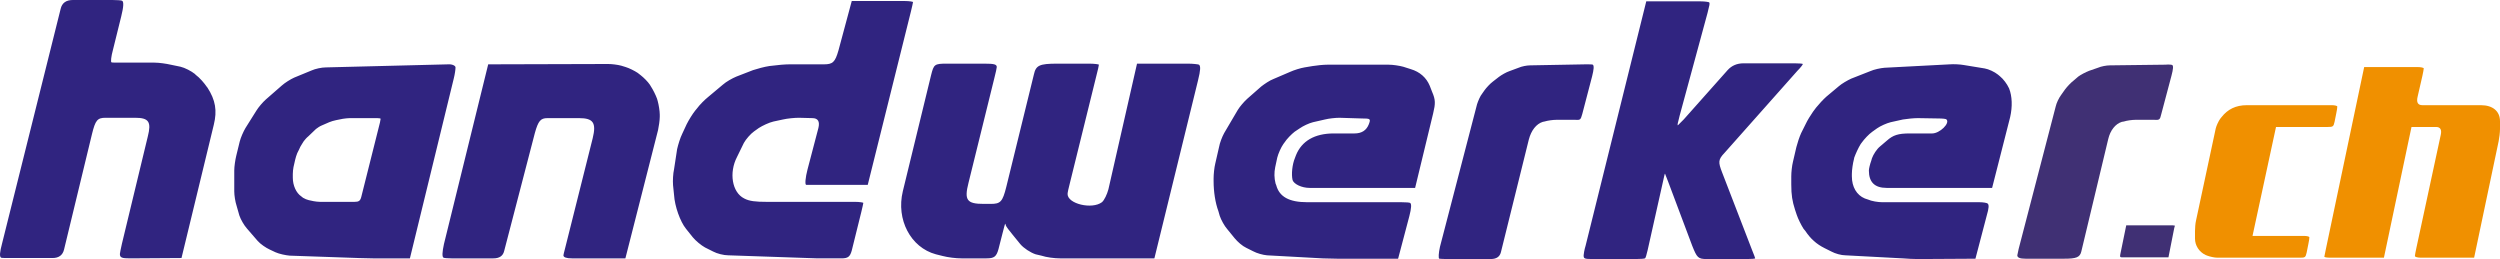 <?xml version="1.0" encoding="UTF-8"?><svg id="a" xmlns="http://www.w3.org/2000/svg" viewBox="0 0 440.65 45.66"><path d="m.37,42.9L10.69,1.56q.36-1.56,2.16-1.56h6.96c.78,0,1.56.06,1.68.12.36.12.3,1.08-.12,2.76l-1.44,5.82c-.36,1.32-.42,2.16-.3,2.28.06.06.72.06,1.5.06h6.12c.78,0,2.04.18,2.82.36l1.74.36c.78.18,1.92.78,2.52,1.26l.18.18c.66.48,1.5,1.44,1.98,2.16l.06.06c1.44,2.22,1.74,4.08,1.14,6.54l-5.7,23.52-9.06.06c-1.44,0-1.8-.12-1.8-.78,0-.18.18-.96.36-1.8l4.56-18.9c.66-2.58.18-3.3-2.22-3.3h-5.22c-1.44,0-1.8.42-2.4,2.88l-4.92,20.34q-.36,1.5-2.04,1.5H1.81c-.78,0-1.5,0-1.62-.06-.3-.18-.24-.96.18-2.52Zm62.82,2.58l-12.12-.42c-.72-.06-1.86-.3-2.52-.6l-1.02-.48c-.66-.3-1.62-.96-2.1-1.5l-1.92-2.22c-.48-.54-1.08-1.56-1.32-2.28l-.48-1.68c-.24-.72-.42-1.86-.42-2.58v-3.66c0-.72.18-1.92.36-2.64l.6-2.46c.18-.72.66-1.8,1.02-2.4l1.92-3.06c.36-.6,1.14-1.5,1.68-1.98l2.82-2.46c.54-.48,1.5-1.08,2.16-1.38l3.06-1.26c.66-.3,1.8-.54,2.52-.54l21.54-.54c.72-.06,1.32.24,1.32.54,0,.36-.12,1.2-.3,1.92l-7.74,31.74h-6.48c-.72,0-1.92-.06-2.58-.06Zm-6.78-9.9h6.06c.78,0,1.02-.18,1.2-.84l3.3-13.14c.06-.3.12-.6.12-.66s-.24-.12-.6-.12h-4.8c-.3,0-.9.06-1.26.12l-1.2.24c-.36.06-.9.24-1.2.36l-1.38.6c-.3.12-.72.42-.96.6l-1.38,1.32c-.24.18-.6.6-.78.84l-.3.48c-.18.24-.42.72-.54,1.02l-.3.6c-.12.3-.3.84-.36,1.14l-.3,1.32c-.06.3-.12.84-.12,1.2v.66c0,1.38.6,2.7,1.5,3.3l.3.24c.3.18.72.36,1.02.42l.84.18c.3.06.84.12,1.14.12Zm29.64-24.24l21.12-.06c.66,0,1.68.12,2.34.3l.78.24c.6.18,1.56.66,2.1,1.02l.54.42c.54.42,1.26,1.14,1.62,1.68l.18.3c.36.54.84,1.5,1.08,2.16l.12.42c.18.66.36,1.74.36,2.4v.36c0,.66-.18,1.74-.3,2.34l-5.76,22.62h-9.42c-.96,0-1.5-.18-1.5-.54,0-.06.12-.6.3-1.26l4.86-19.38c.66-2.7.12-3.54-2.4-3.54h-5.58c-1.2,0-1.62.48-2.22,2.64l-5.4,20.76q-.3,1.32-1.92,1.32h-7.38c-.66,0-1.32-.06-1.38-.12-.3-.12-.24-1.02.06-2.4l7.8-31.68Zm58.08,34.2l-15.78-.54c-.78,0-1.98-.3-2.64-.66l-1.44-.72c-.66-.36-1.68-1.2-2.16-1.8l-1.2-1.5c-1.02-1.26-1.98-3.96-2.1-5.94l-.18-1.74c-.06-.78,0-2.04.18-2.82l.54-3.54c.18-.78.54-1.98.9-2.7l.78-1.68c.36-.72,1.02-1.8,1.5-2.4l.3-.36c.48-.66,1.38-1.56,1.98-2.04l2.58-2.16c.6-.54,1.68-1.14,2.4-1.44l2.94-1.14c.72-.24,2.04-.6,2.88-.72l.54-.06c.84-.12,2.22-.24,3-.24h6.06c1.56,0,1.98-.36,2.58-2.46l2.34-8.7h9.36c.78,0,1.44.12,1.44.18,0,.12-.18.84-.36,1.62l-7.62,30.6h-10.86c-.24-.06-.12-1.32.24-2.7l1.92-7.32q.42-1.74-1.08-1.74l-2.34-.06c-.78,0-2.04.12-2.82.3l-1.68.36c-.78.18-1.92.72-2.58,1.14l-.84.6c-.6.42-1.44,1.38-1.8,2.04l-1.2,2.46c-1.44,2.76-.9,6.24,1.26,7.32.9.48,1.98.6,4.02.6h15.54c.78,0,1.44.12,1.44.18,0,.12-.18.84-.36,1.62l-1.68,6.78c-.3,1.08-.66,1.38-1.8,1.38h-4.2Zm59.34,0h-16.62c-.96,0-2.4-.18-3.3-.48l-1.02-.24c-.9-.3-2.1-1.08-2.7-1.8l-1.32-1.62c-.6-.72-1.14-1.44-1.2-1.62l-.12-.36c-.06,0-.24.78-.48,1.68l-.72,2.82c-.36,1.32-.78,1.62-2.1,1.62h-4.44c-.96,0-2.4-.18-3.3-.42l-1.2-.3c-4.44-1.2-7.02-6.12-5.82-11.1l4.98-20.46c.48-1.92.6-2.04,2.76-2.04h6.66c1.68,0,2.16.12,2.16.6,0,.12-.18,1.02-.42,1.92l-4.56,18.48c-.78,3.06-.3,3.72,2.7,3.72h1.2c1.74,0,2.1-.36,2.76-3l4.86-19.8c.36-1.62.96-1.92,4.14-1.92h5.64c.9,0,1.68.12,1.68.18,0,.12-.18.96-.42,1.86l-4.68,18.96c-.24.9-.42,1.74-.42,1.98,0,1.74,4.32,2.76,6.06,1.44.42-.36.9-1.38,1.14-2.28l5.04-22.14h9c.9,0,1.8.12,1.92.18.3.24.3.9-.18,2.82l-7.68,31.32Zm45.96-12.42h-18.6c-1.38,0-2.76-.66-3-1.38-.24-1.02-.06-2.76.42-3.9l.18-.48c1.02-2.52,3.3-3.84,6.66-3.84h3.66c1.26,0,2.1-.54,2.52-1.62.36-.96.3-1.02-1.26-1.02l-3.9-.12c-.72,0-1.86.12-2.58.3l-2.1.48c-.72.18-1.74.66-2.34,1.08l-.9.6c-.54.42-1.38,1.26-1.8,1.92l-.18.24c-.42.6-.9,1.68-1.08,2.4l-.36,1.68q-.3,1.44.06,2.88l.12.3c.54,2.04,2.28,3,5.46,3h16.62c.78,0,1.44.06,1.5.12.3.12.24.96-.12,2.34l-1.98,7.5h-10.68c-.72,0-1.86-.06-2.58-.06l-9.84-.54c-.72-.06-1.8-.36-2.46-.72l-1.2-.6c-.66-.3-1.56-1.08-2.04-1.68l-1.32-1.62c-.48-.54-1.08-1.62-1.32-2.34l-.24-.84c-.54-1.44-.84-3.42-.84-5.28v-.48c0-.72.12-1.92.3-2.64l.66-2.88c.12-.72.54-1.8.9-2.46l2.4-4.08c.36-.6,1.14-1.5,1.68-1.98l2.46-2.16c.54-.42,1.5-1.08,2.16-1.32l2.94-1.26c.66-.3,1.8-.66,2.52-.78l1.44-.24c.72-.12,1.92-.24,2.64-.24h10.74c.78,0,1.92.18,2.58.36l1.32.42c1.62.48,2.76,1.5,3.36,2.94l.42,1.08c.6,1.38.6,2.04.18,3.78l-3.18,13.14Zm20.28-21.6l9.78-.18c.6,0,1.2,0,1.26.06.24.18.18.84-.12,2.04l-1.74,6.66c-.3,1.02-.3,1.08-1.32,1.02h-3.24c-.6,0-1.5.12-2.1.3l-.3.06c-1.14.36-2.04,1.5-2.46,3.12l-4.92,19.86q-.3,1.2-1.8,1.2h-7.86c-.6,0-1.14-.06-1.2-.06-.18-.06-.12-1.02.12-2.1l6.54-25.14c.18-.54.54-1.44.9-1.86l.42-.6c.3-.42.96-1.14,1.44-1.5l1.08-.84c.48-.36,1.32-.84,1.86-1.02l1.62-.6c.54-.24,1.44-.42,2.04-.42Zm9.78,31.74L290.17.24h9.6c.78,0,1.44.12,1.5.18.12.24.06.42-.3,1.86l-4.92,18.12c-.36,1.38-.42,1.68-.3,1.68l1.02-1.02,7.74-8.7q1.08-1.2,2.82-1.2h9c.78,0,1.44.06,1.44.12,0,.12-.42.66-.96,1.2l-12.84,14.46c-1.14,1.2-1.14,1.62-.42,3.48l5.28,13.68c.3.72.54,1.38.54,1.44s-.66.12-1.44.12h-7.08c-1.56,0-1.74-.24-2.58-2.34l-4.26-11.34c-.3-.72-.54-1.38-.54-1.38-.06,0-.18.66-.36,1.44l-2.7,12.06c-.18.78-.36,1.44-.48,1.44-.06.06-.78.12-1.62.12h-7.5c-1.56,0-1.68-.06-1.68-.66,0-.18.12-.96.36-1.74Zm71.64-10.14h-18.6c-2.1,0-3.12-1.02-3.12-3.06,0-.3.18-1.08.42-1.74l.12-.42c.24-.66.84-1.62,1.44-2.1l1.2-1.02c1.08-.96,1.98-1.26,4.02-1.26h3.96c1.32,0,3.18-1.8,2.52-2.46-.06-.12-.72-.18-1.44-.18l-3.6-.06c-.72,0-1.92.12-2.64.24l-2.16.48c-.72.18-1.8.66-2.4,1.08l-.84.6c-.6.42-1.44,1.32-1.86,1.92l-.18.24c-.42.66-.9,1.74-1.14,2.4l-.06.3c-.18.66-.36,1.86-.36,2.58v.42c0,1.86.84,3.3,2.28,3.9l.54.18c.66.3,1.8.48,2.52.48h17.1c.72,0,1.38.12,1.5.24.24.24.24.72-.18,2.16l-1.98,7.56-10.14.06c-.72,0-1.92-.06-2.64-.12l-10.14-.54c-.72,0-1.8-.3-2.46-.66l-1.2-.6c-1.44-.72-2.46-1.62-3.42-3.06l-.3-.36c-.42-.66-.96-1.74-1.2-2.46l-.3-.9c-.48-1.5-.66-2.58-.66-4.44v-1.44c0-.72.12-1.86.3-2.58l.6-2.58c.18-.72.54-1.8.84-2.46l.78-1.56c.3-.66.9-1.62,1.32-2.22l.54-.72c.48-.6,1.26-1.44,1.8-1.92l2.22-1.86c.48-.42,1.5-1.02,2.16-1.32l3.36-1.32c.66-.3,1.8-.54,2.52-.6l11.46-.6c.72-.06,1.86,0,2.52.12l3.66.6c.72.12,1.74.6,2.34,1.08l.36.3c.6.48,1.26,1.38,1.56,2.04l.06.12c.54,1.38.6,3.18.18,5.04l-3.18,12.48Z" style="fill:#302480; stroke-width:0px;"/><path d="m371.89,11.52l9.78-.12c.6-.06,1.14,0,1.2.06.24.12.18.72-.12,1.86l-1.8,6.78c-.24,1.02-.3,1.08-1.32,1.02h-3.24c-.54,0-1.5.12-2.04.3l-.36.06c-1.14.36-2.04,1.5-2.4,3.06l-4.74,19.8c-.24,1.02-.9,1.26-3,1.26h-6.84c-.96,0-1.44-.18-1.44-.6,0-.06.12-.54.24-1.14l6.54-25.14c.12-.54.54-1.44.9-1.92l.72-1.02c.36-.48,1.02-1.2,1.5-1.56l.84-.72c.48-.36,1.32-.78,1.92-1.02l1.56-.54c.54-.24,1.5-.42,2.1-.42Zm2.88,28.2h8.22c.18,0,.36.06.36.06,0,.06-.06.24-.12.42l-1.02,5.16h-8.16c-.24,0-.36-.06-.36-.18,0-.06,0-.3.06-.48l1.02-4.98Z" style="fill:#403074; stroke-width:0px;"/><path d="m396.01,18.54h15c.54,0,.96.12.96.24,0,.18-.06.66-.18,1.2l-.3,1.5c-.18.84-.3.9-1.2.9h-9.12l-4.14,19.2h9.06c.54,0,.96.12.96.24,0,.18-.06.66-.18,1.2l-.3,1.5c-.18.84-.3.9-1.14.9h-14.58c-.54,0-1.32-.18-1.8-.36l-.3-.12c-1.14-.54-1.86-1.68-1.86-2.88v-1.32c0-.48.06-1.38.18-1.86l3.48-16.26c.12-.48.48-1.26.78-1.68l.24-.3c1.08-1.38,2.52-2.1,4.44-2.1Zm30.96,0h10.32c2.1,0,3.36,1.08,3.36,2.82v1.38c0,.6-.12,1.56-.24,2.16l-4.32,20.52h-9.36c-.6,0-1.08-.12-1.08-.3,0-.12.12-.78.24-1.32l4.32-20.04q.3-1.38-.84-1.38h-4.32l-4.86,23.04h-9.42c-.6,0-1.08-.06-1.08-.18,0-.06.12-.66.24-1.2l6.78-32.22h9.42c.6,0,1.08.12,1.08.24,0,.18-.12.72-.24,1.32l-.84,3.66q-.36,1.5.84,1.5Z" style="fill:#f09000; stroke-width:0px;"/></svg>